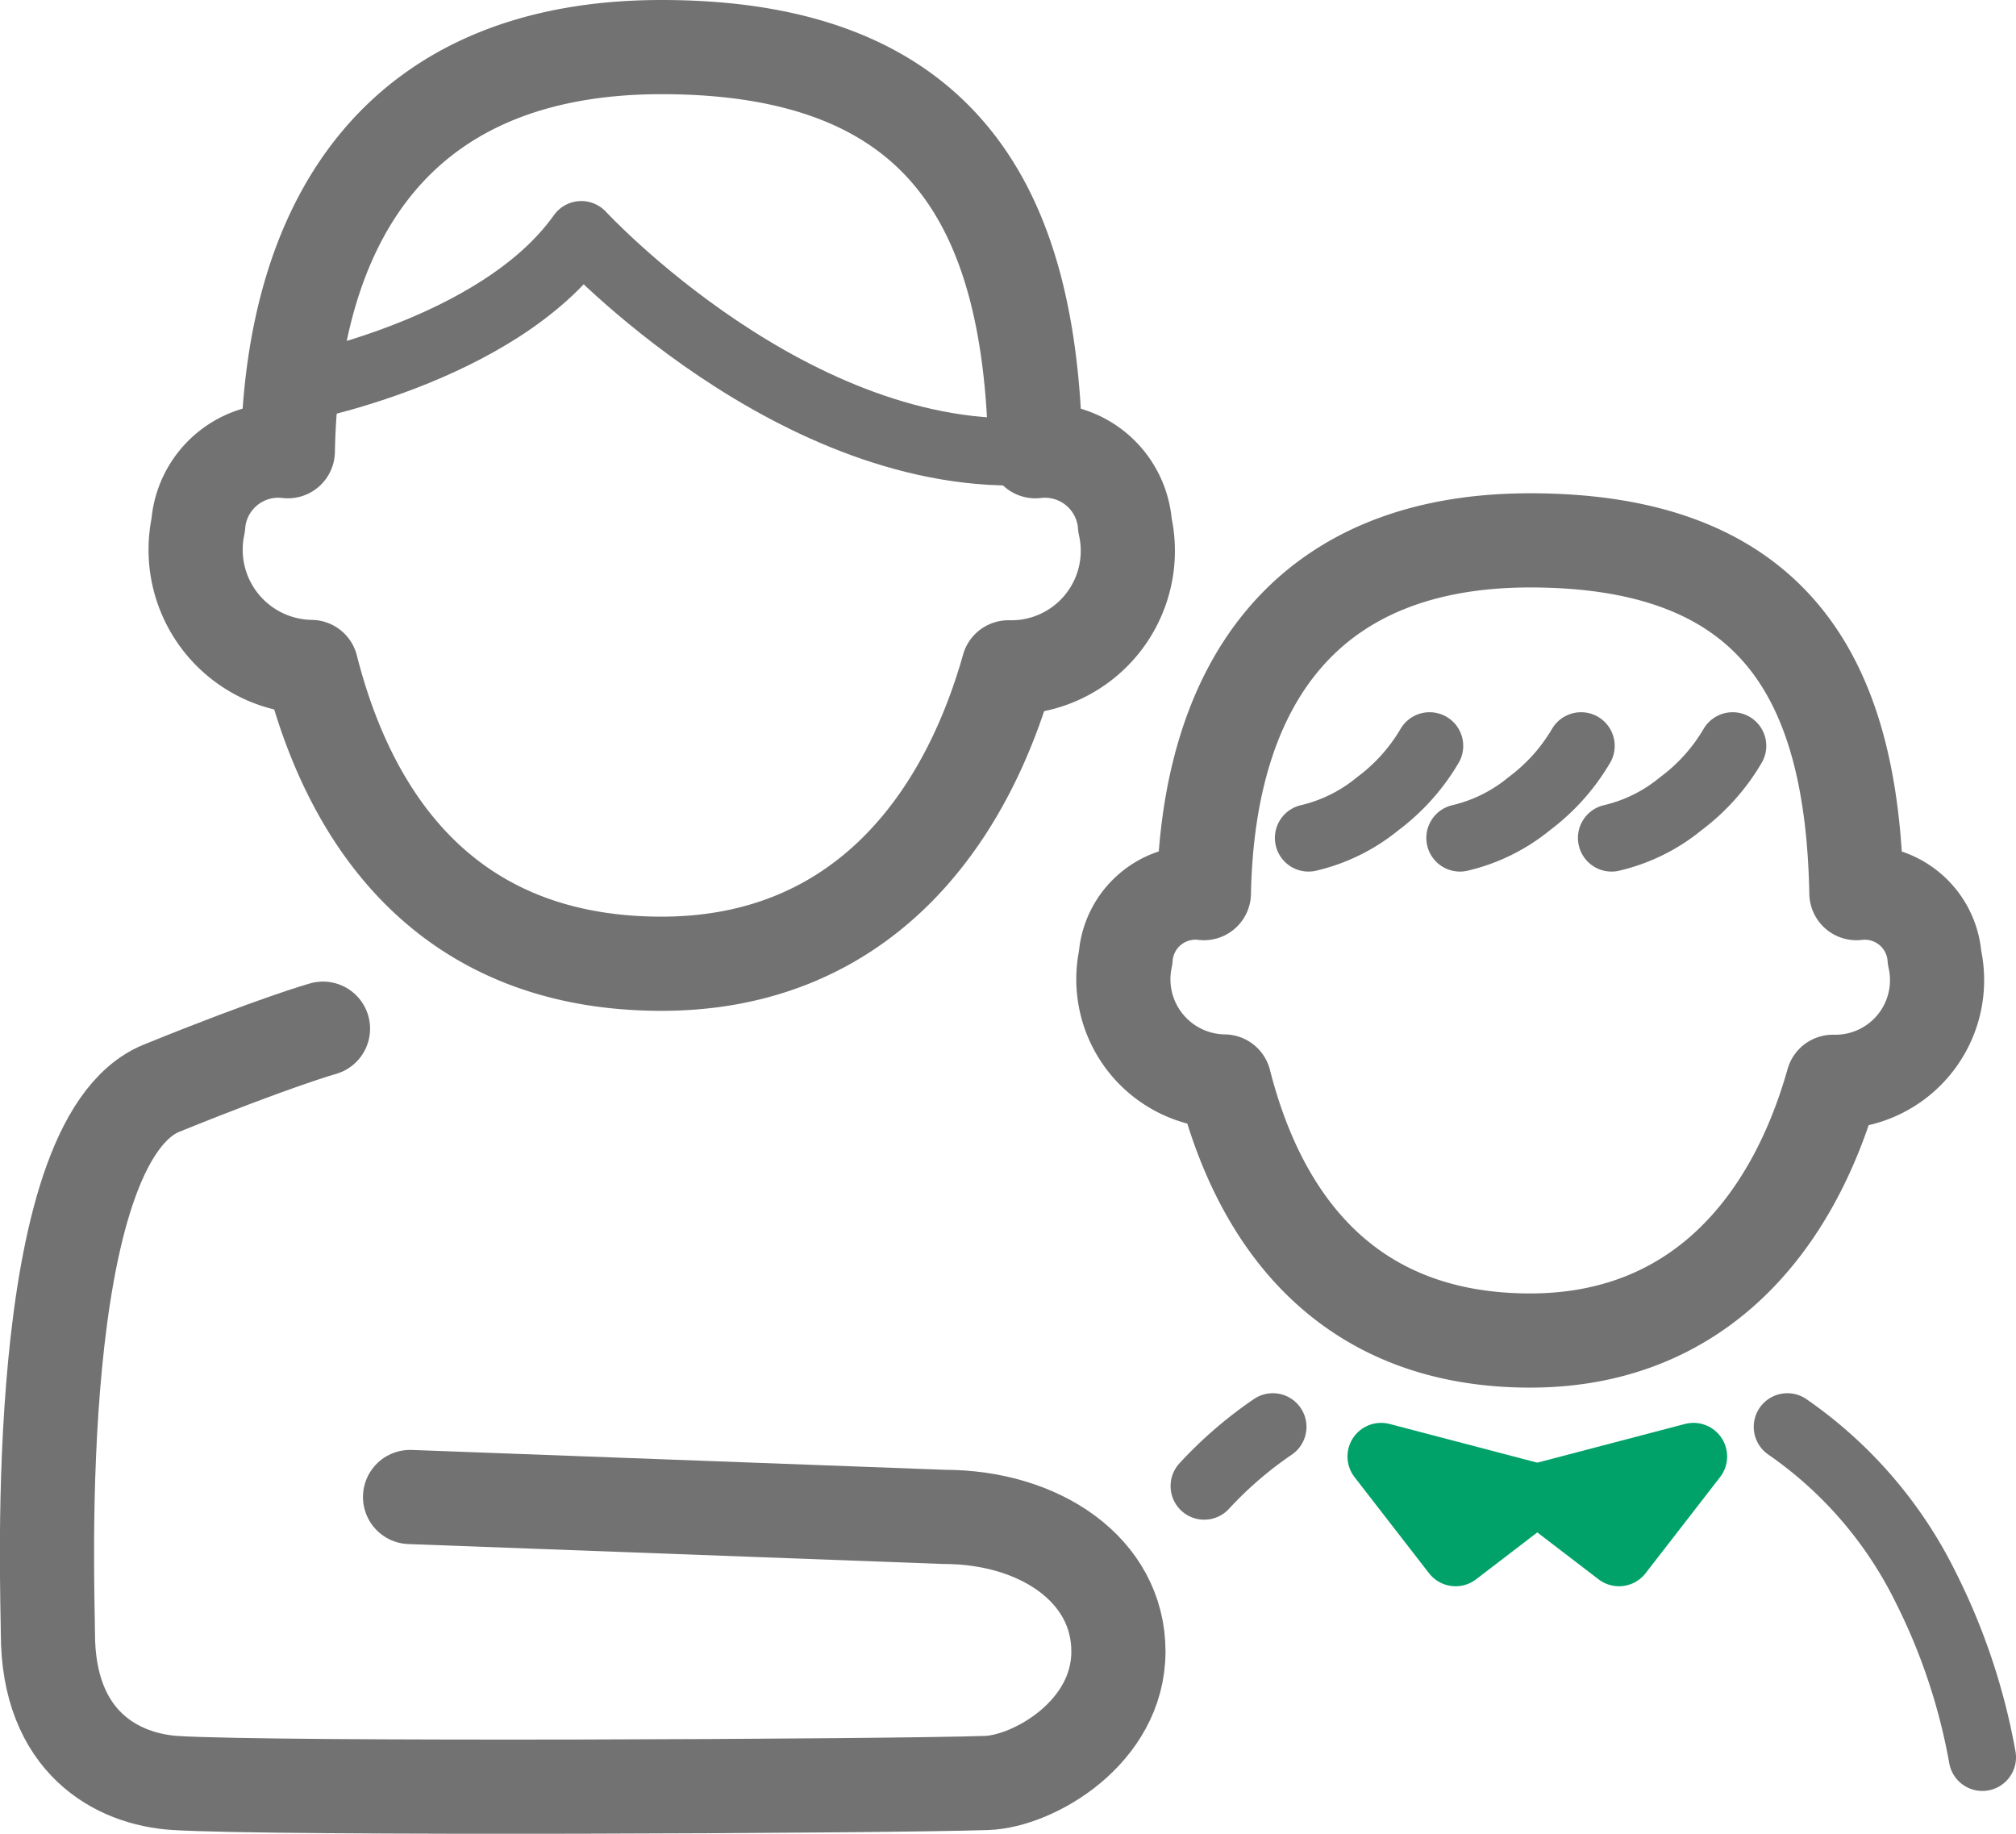 <svg id="レイヤー_1" data-name="レイヤー 1" xmlns="http://www.w3.org/2000/svg" viewBox="0 0 74.932 68.149">
  <defs>
    <style>
      .cls-1, .cls-2, .cls-3 {
        fill: none;
        stroke-linecap: round;
        stroke-linejoin: round;
      }

      .cls-1, .cls-2 {
        stroke: #727272;
      }

      .cls-1 {
        stroke-width: 3.5px;
      }

      .cls-2, .cls-3 {
        stroke-width: 2.5px;
      }

      .cls-3 {
        stroke: #00a26a;
      }
    </style>
  </defs>
  <g>
    <path class="cls-1" d="M41.814,19.519a2.983,2.983,0,0,0-3.331-2.75C38.309,7.863,35.205,1.75,24.591,1.75c-9.552,0-13.719,6.113-13.893,15.019a2.983,2.983,0,0,0-3.331,2.75,4.358,4.358,0,0,0,4.2,5.268c1.558,6.13,5.386,11.029,13.022,11.029,7.11,0,11.162-4.892,12.892-11.015A4.331,4.331,0,0,0,41.814,19.519Z"/>
    <path class="cls-2" d="M10.84,14.478S18.5,13.1,21.607,8.721c0,0,7.939,8.605,16.876,8.048"/>
    <g>
      <path class="cls-1" d="M71.905,35.592A2.6,2.6,0,0,0,69,33.192c-.152-7.773-2.862-13.11-12.127-13.11-8.337,0-11.974,5.337-12.126,13.11a2.6,2.6,0,0,0-2.908,2.4,3.8,3.8,0,0,0,3.667,4.6c1.36,5.351,4.7,9.627,11.367,9.627,6.207,0,9.744-4.27,11.254-9.615A3.779,3.779,0,0,0,71.905,35.592Z"/>
      <g>
        <path class="cls-2" d="M53.136,27.719a7.28,7.28,0,0,1-1.923,2.147,6.319,6.319,0,0,1-2.577,1.275"/>
        <path class="cls-2" d="M58.766,27.719a7.294,7.294,0,0,1-1.924,2.147,6.319,6.319,0,0,1-2.577,1.275"/>
        <path class="cls-2" d="M64.4,27.719a7.28,7.28,0,0,1-1.923,2.147A6.319,6.319,0,0,1,59.9,31.141"/>
      </g>
    </g>
    <path class="cls-2" d="M47.31,53.027a14.8,14.8,0,0,0-2.551,2.2"/>
    <path class="cls-2" d="M66.434,53.027a15.652,15.652,0,0,1,5.134,5.948,23.044,23.044,0,0,1,2.114,6.333"/>
    <path class="cls-1" d="M12.005,38.229s-1.757.489-6,2.212c-4.922,2-4.225,18.65-4.225,20.255,0,4.067,2.586,5.428,4.722,5.565,3.67.236,26.615.125,30.18,0,1.711-.06,4.888-1.856,4.888-4.888s-2.933-5-6.479-5l-19.85-.739"/>
    <polygon class="cls-3" points="51.334 54.129 56.872 55.58 54.103 57.701 51.334 54.129"/>
    <polygon class="cls-3" points="62.945 54.129 57.407 55.58 60.176 57.701 62.945 54.129"/>
  </g>
</svg>
